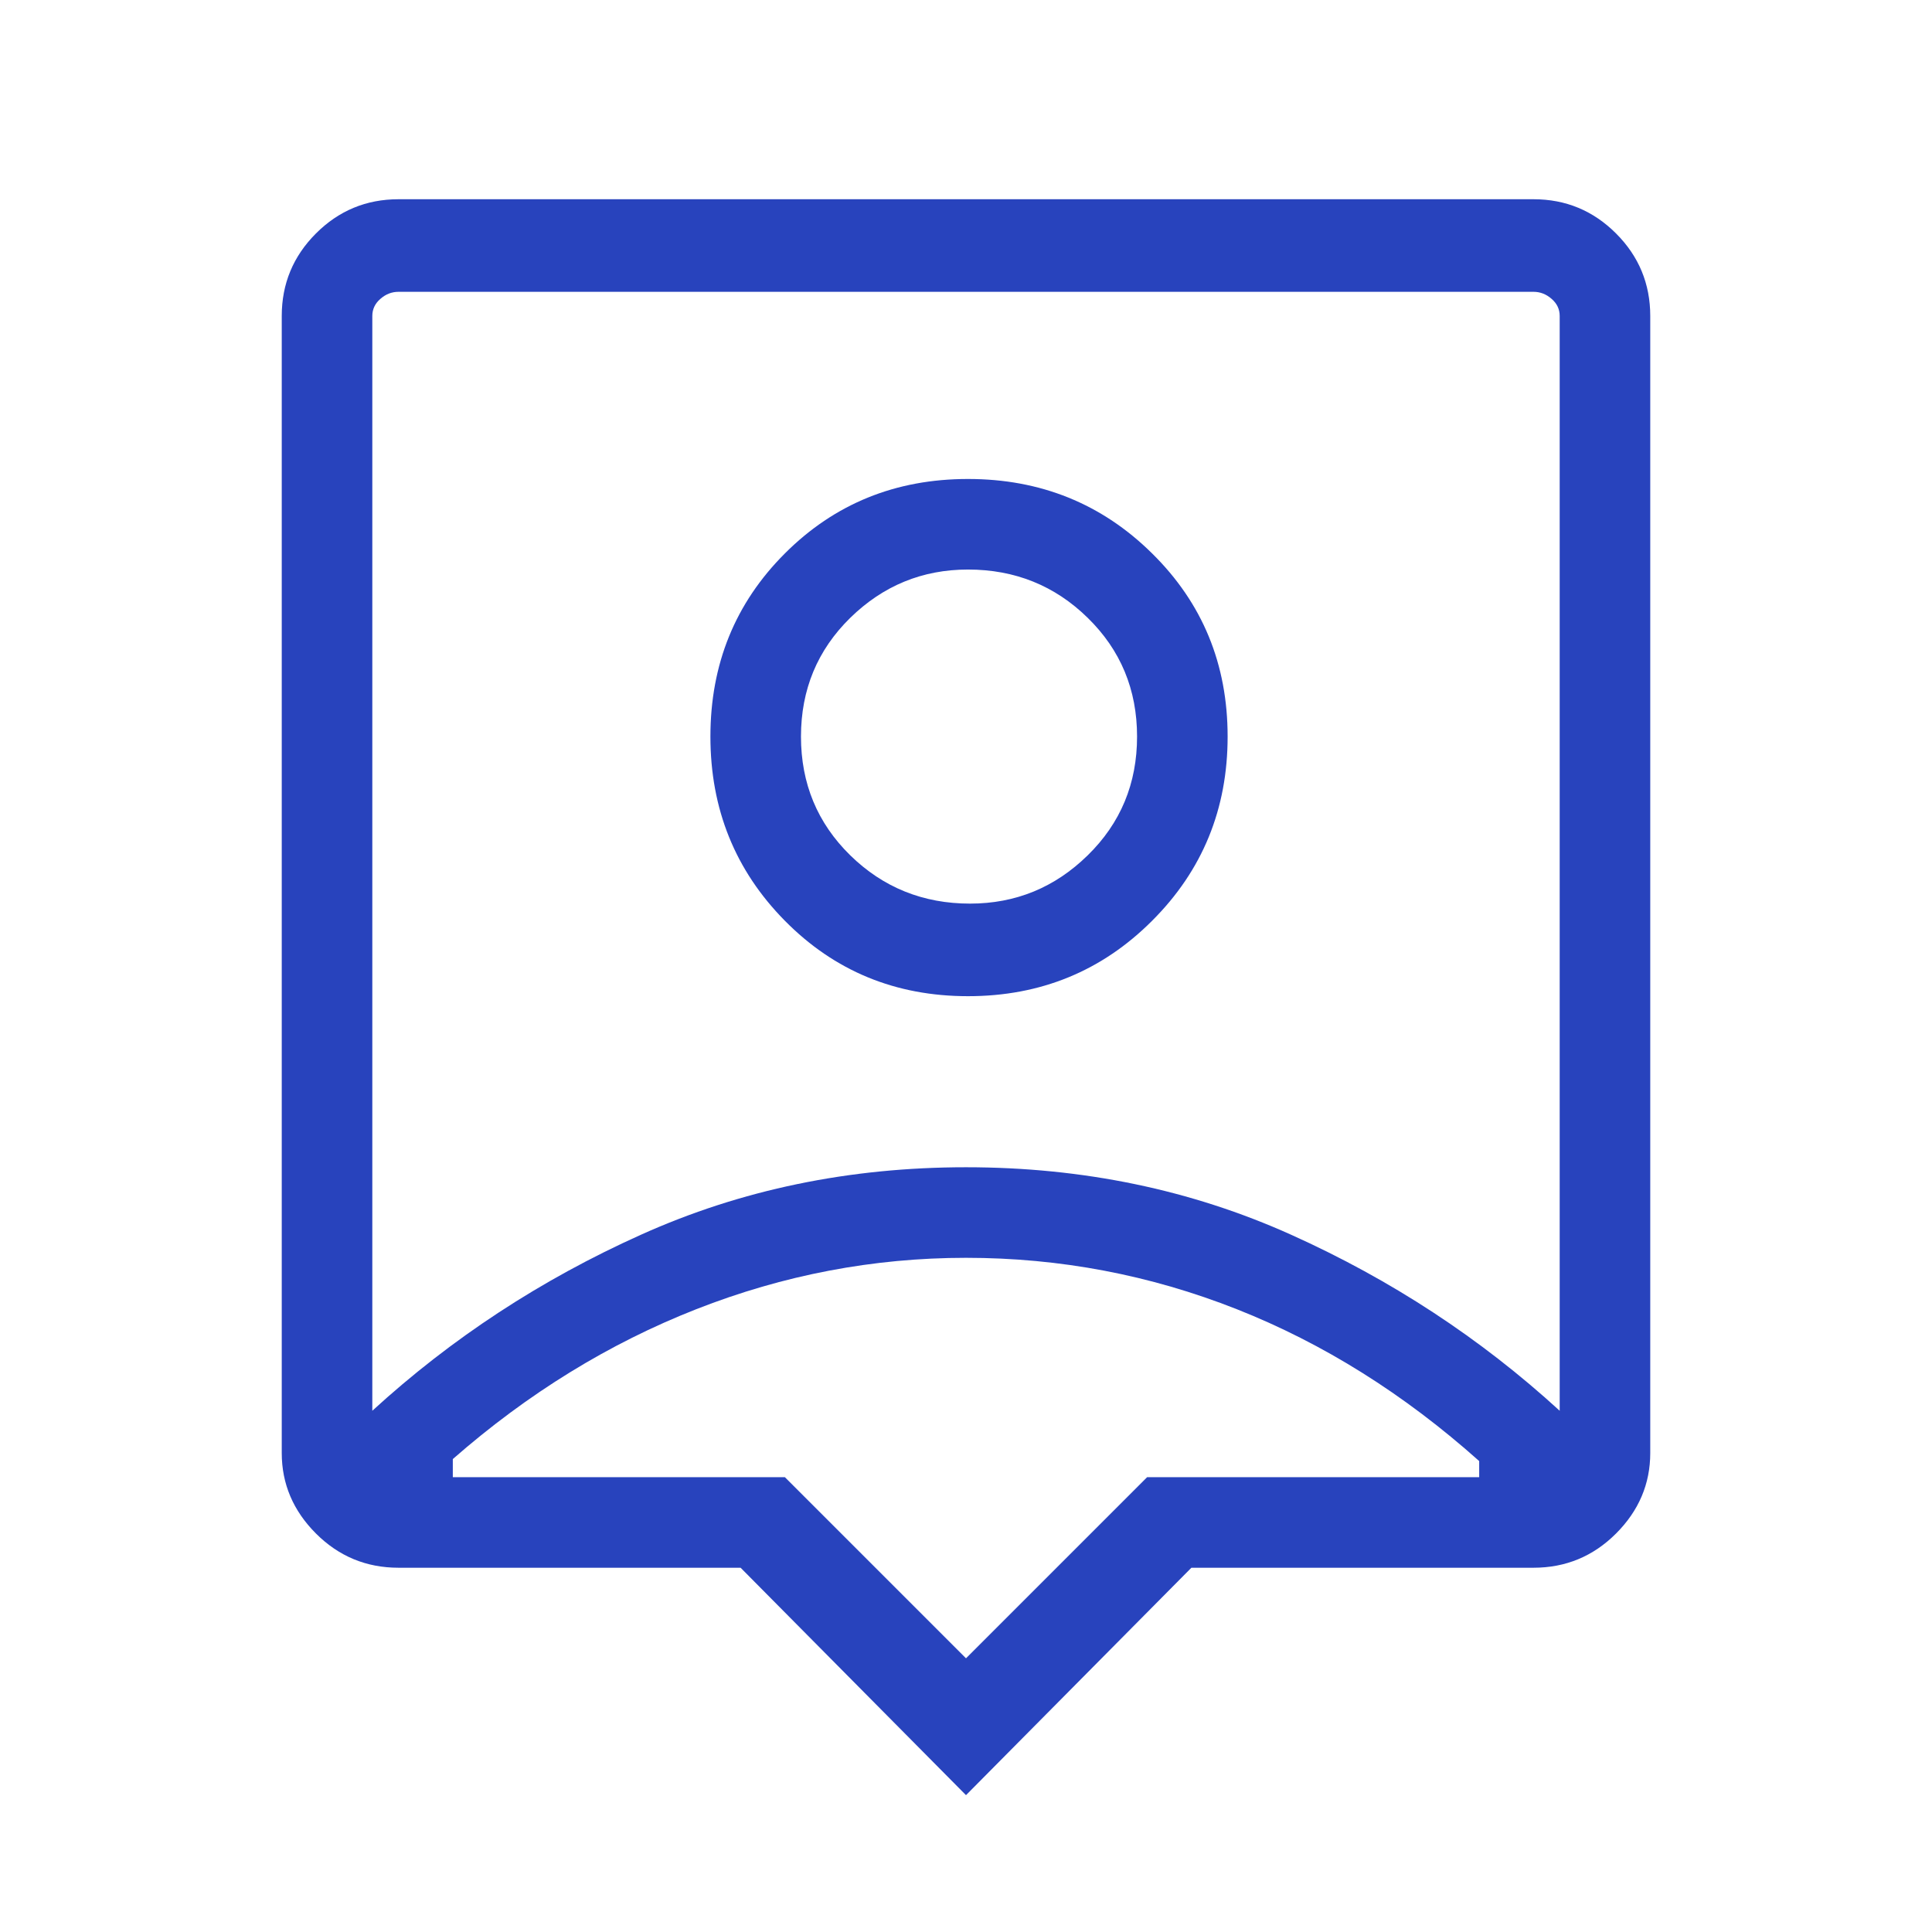 <svg width="24" height="24" viewBox="0 0 24 24" fill="none" xmlns="http://www.w3.org/2000/svg">
<path d="M12 22.3L9.2 19.475H4.95C4.55 19.475 4.208 19.333 3.925 19.05C3.642 18.767 3.5 18.433 3.5 18.05V3.925C3.5 3.525 3.642 3.183 3.925 2.9C4.208 2.617 4.55 2.475 4.95 2.475H19.05C19.45 2.475 19.792 2.617 20.075 2.9C20.358 3.183 20.5 3.525 20.5 3.925V18.05C20.5 18.433 20.358 18.767 20.075 19.05C19.792 19.333 19.45 19.475 19.05 19.475H14.8L12 22.3ZM4.625 17.525C5.608 16.625 6.721 15.896 7.963 15.338C9.204 14.779 10.55 14.5 12 14.5C13.45 14.5 14.796 14.779 16.038 15.338C17.279 15.896 18.392 16.625 19.375 17.525V3.925C19.375 3.842 19.342 3.771 19.275 3.713C19.208 3.654 19.133 3.625 19.05 3.625H4.95C4.867 3.625 4.792 3.654 4.725 3.713C4.658 3.771 4.625 3.842 4.625 3.925V17.525ZM12.025 12.375C12.925 12.375 13.688 12.063 14.312 11.438C14.938 10.813 15.25 10.05 15.25 9.15C15.25 8.25 14.938 7.492 14.312 6.875C13.688 6.258 12.925 5.95 12.025 5.95C11.125 5.95 10.367 6.258 9.75 6.875C9.133 7.492 8.825 8.25 8.825 9.15C8.825 10.05 9.133 10.813 9.75 11.438C10.367 12.063 11.125 12.375 12.025 12.375ZM12.05 11.225C11.467 11.225 10.971 11.025 10.562 10.625C10.154 10.225 9.95 9.733 9.95 9.15C9.95 8.567 10.154 8.075 10.562 7.675C10.971 7.275 11.458 7.075 12.025 7.075C12.608 7.075 13.104 7.275 13.512 7.675C13.921 8.075 14.125 8.567 14.125 9.15C14.125 9.733 13.921 10.225 13.512 10.625C13.104 11.025 12.617 11.225 12.05 11.225ZM12 20.6L14.25 18.35H18.375C18.375 18.317 18.375 18.288 18.375 18.263C18.375 18.238 18.375 18.2 18.375 18.15C17.442 17.317 16.438 16.688 15.363 16.263C14.287 15.838 13.167 15.625 12 15.625C10.85 15.625 9.733 15.838 8.65 16.263C7.567 16.688 6.558 17.308 5.625 18.125C5.625 18.175 5.625 18.213 5.625 18.238C5.625 18.263 5.625 18.3 5.625 18.35H9.75L12 20.6Z" fill="#2843BD"/>
</svg>
